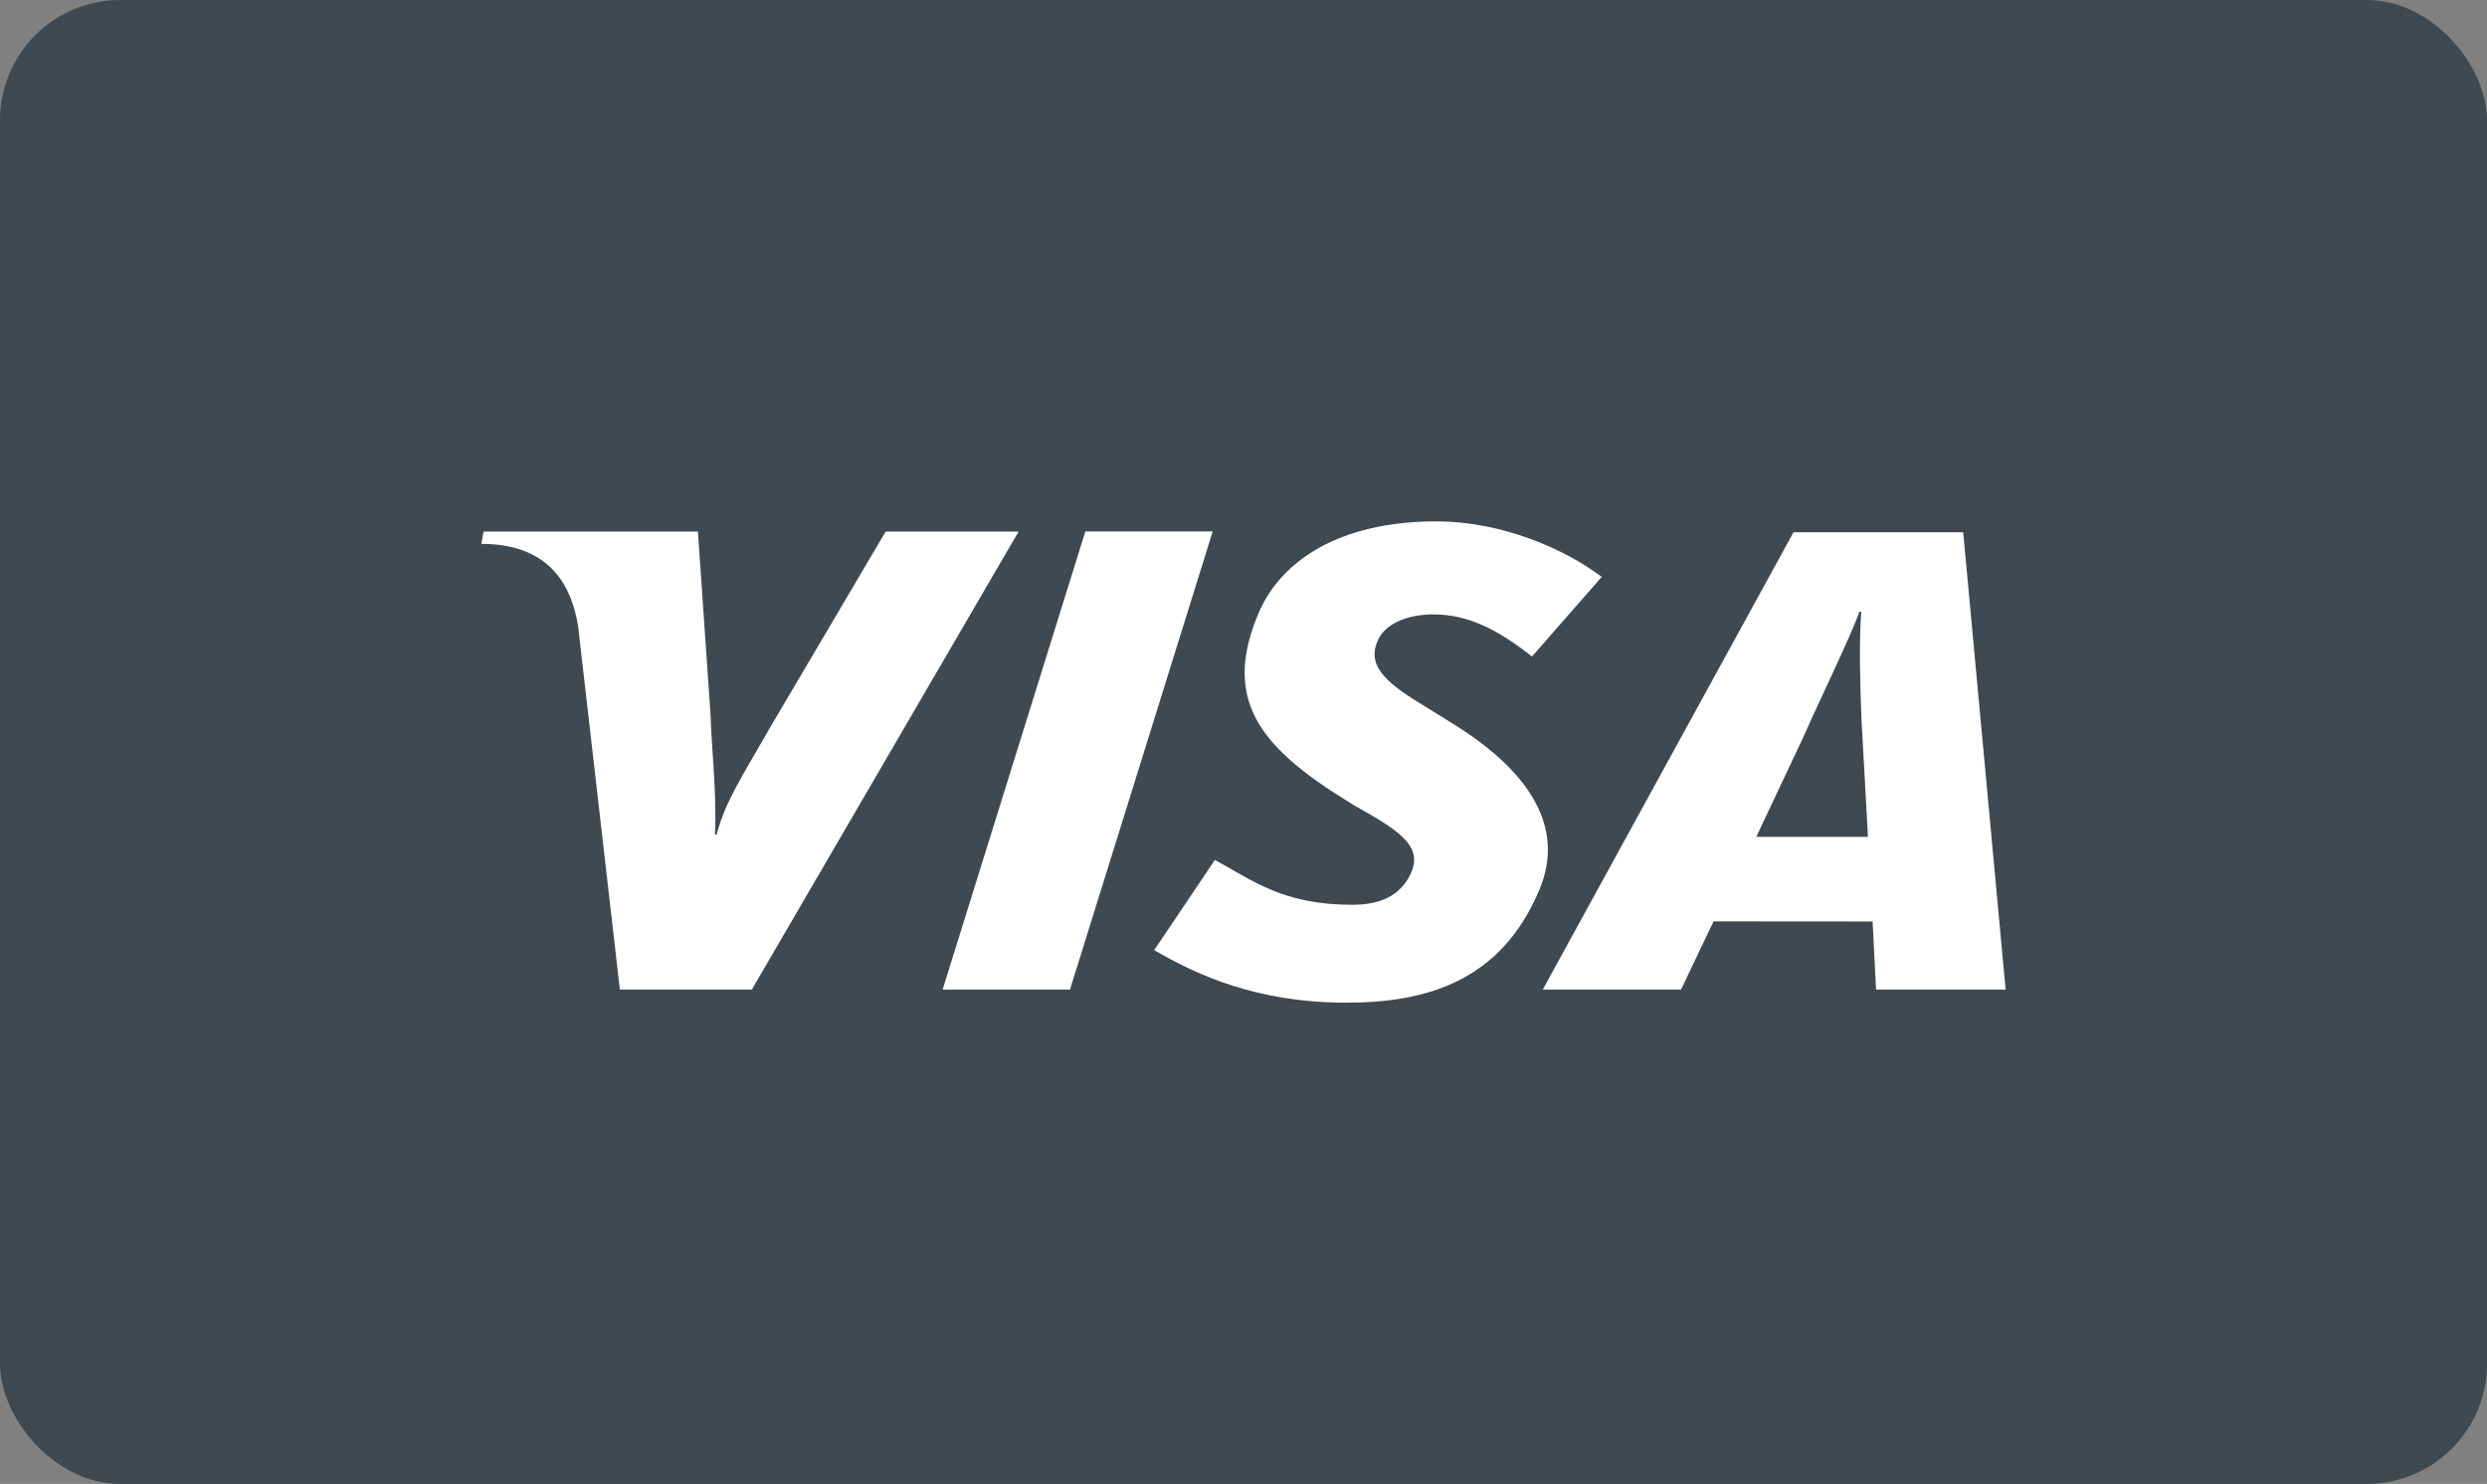 <svg xmlns="http://www.w3.org/2000/svg" width="62" height="37" viewBox="0 0 62 37" fill="none"><rect x="0" y="0" width="62" height="37" fill="#808080" stroke="none"/><rect width="62" height="37" rx="3" fill="#3E4951"></rect><path fill-rule="evenodd" clip-rule="evenodd" d="M23.499 24.675L27.057 13.251H30.232L26.674 24.675H23.499ZM22.079 13.254L19.223 18.097C18.496 19.365 18.071 20.006 17.867 20.807H17.824C17.874 19.791 17.729 18.544 17.715 17.839L17.399 13.254H12.055L12 13.561C13.373 13.561 14.187 14.233 14.411 15.607L15.453 24.675H18.742L25.393 13.254H22.079ZM46.77 24.675L46.683 22.976L42.718 22.973L41.907 24.675H38.46L44.711 13.272H48.942L50 24.675H46.77V24.675ZM46.406 17.936C46.371 17.092 46.342 15.946 46.401 15.252H46.354C46.161 15.82 45.331 17.523 44.965 18.36L43.784 20.865H46.568L46.406 17.936ZM33.566 25C31.324 25 29.836 24.308 28.774 23.69L30.287 21.441C31.24 21.96 31.989 22.56 33.711 22.56C34.265 22.56 34.799 22.419 35.102 21.909C35.543 21.165 35 20.766 33.759 20.082L33.147 19.694C31.308 18.471 30.513 17.309 31.379 15.281C31.933 13.983 33.393 13 35.803 13C37.465 13 39.023 13.7 39.931 14.384L38.192 16.369C37.306 15.672 36.572 15.319 35.731 15.319C35.061 15.319 34.552 15.57 34.377 15.91C34.046 16.548 34.483 16.983 35.45 17.567L36.178 18.018C38.41 19.389 38.942 20.826 38.382 22.17C37.42 24.483 35.536 25 33.566 25Z" fill="white"></path></svg>